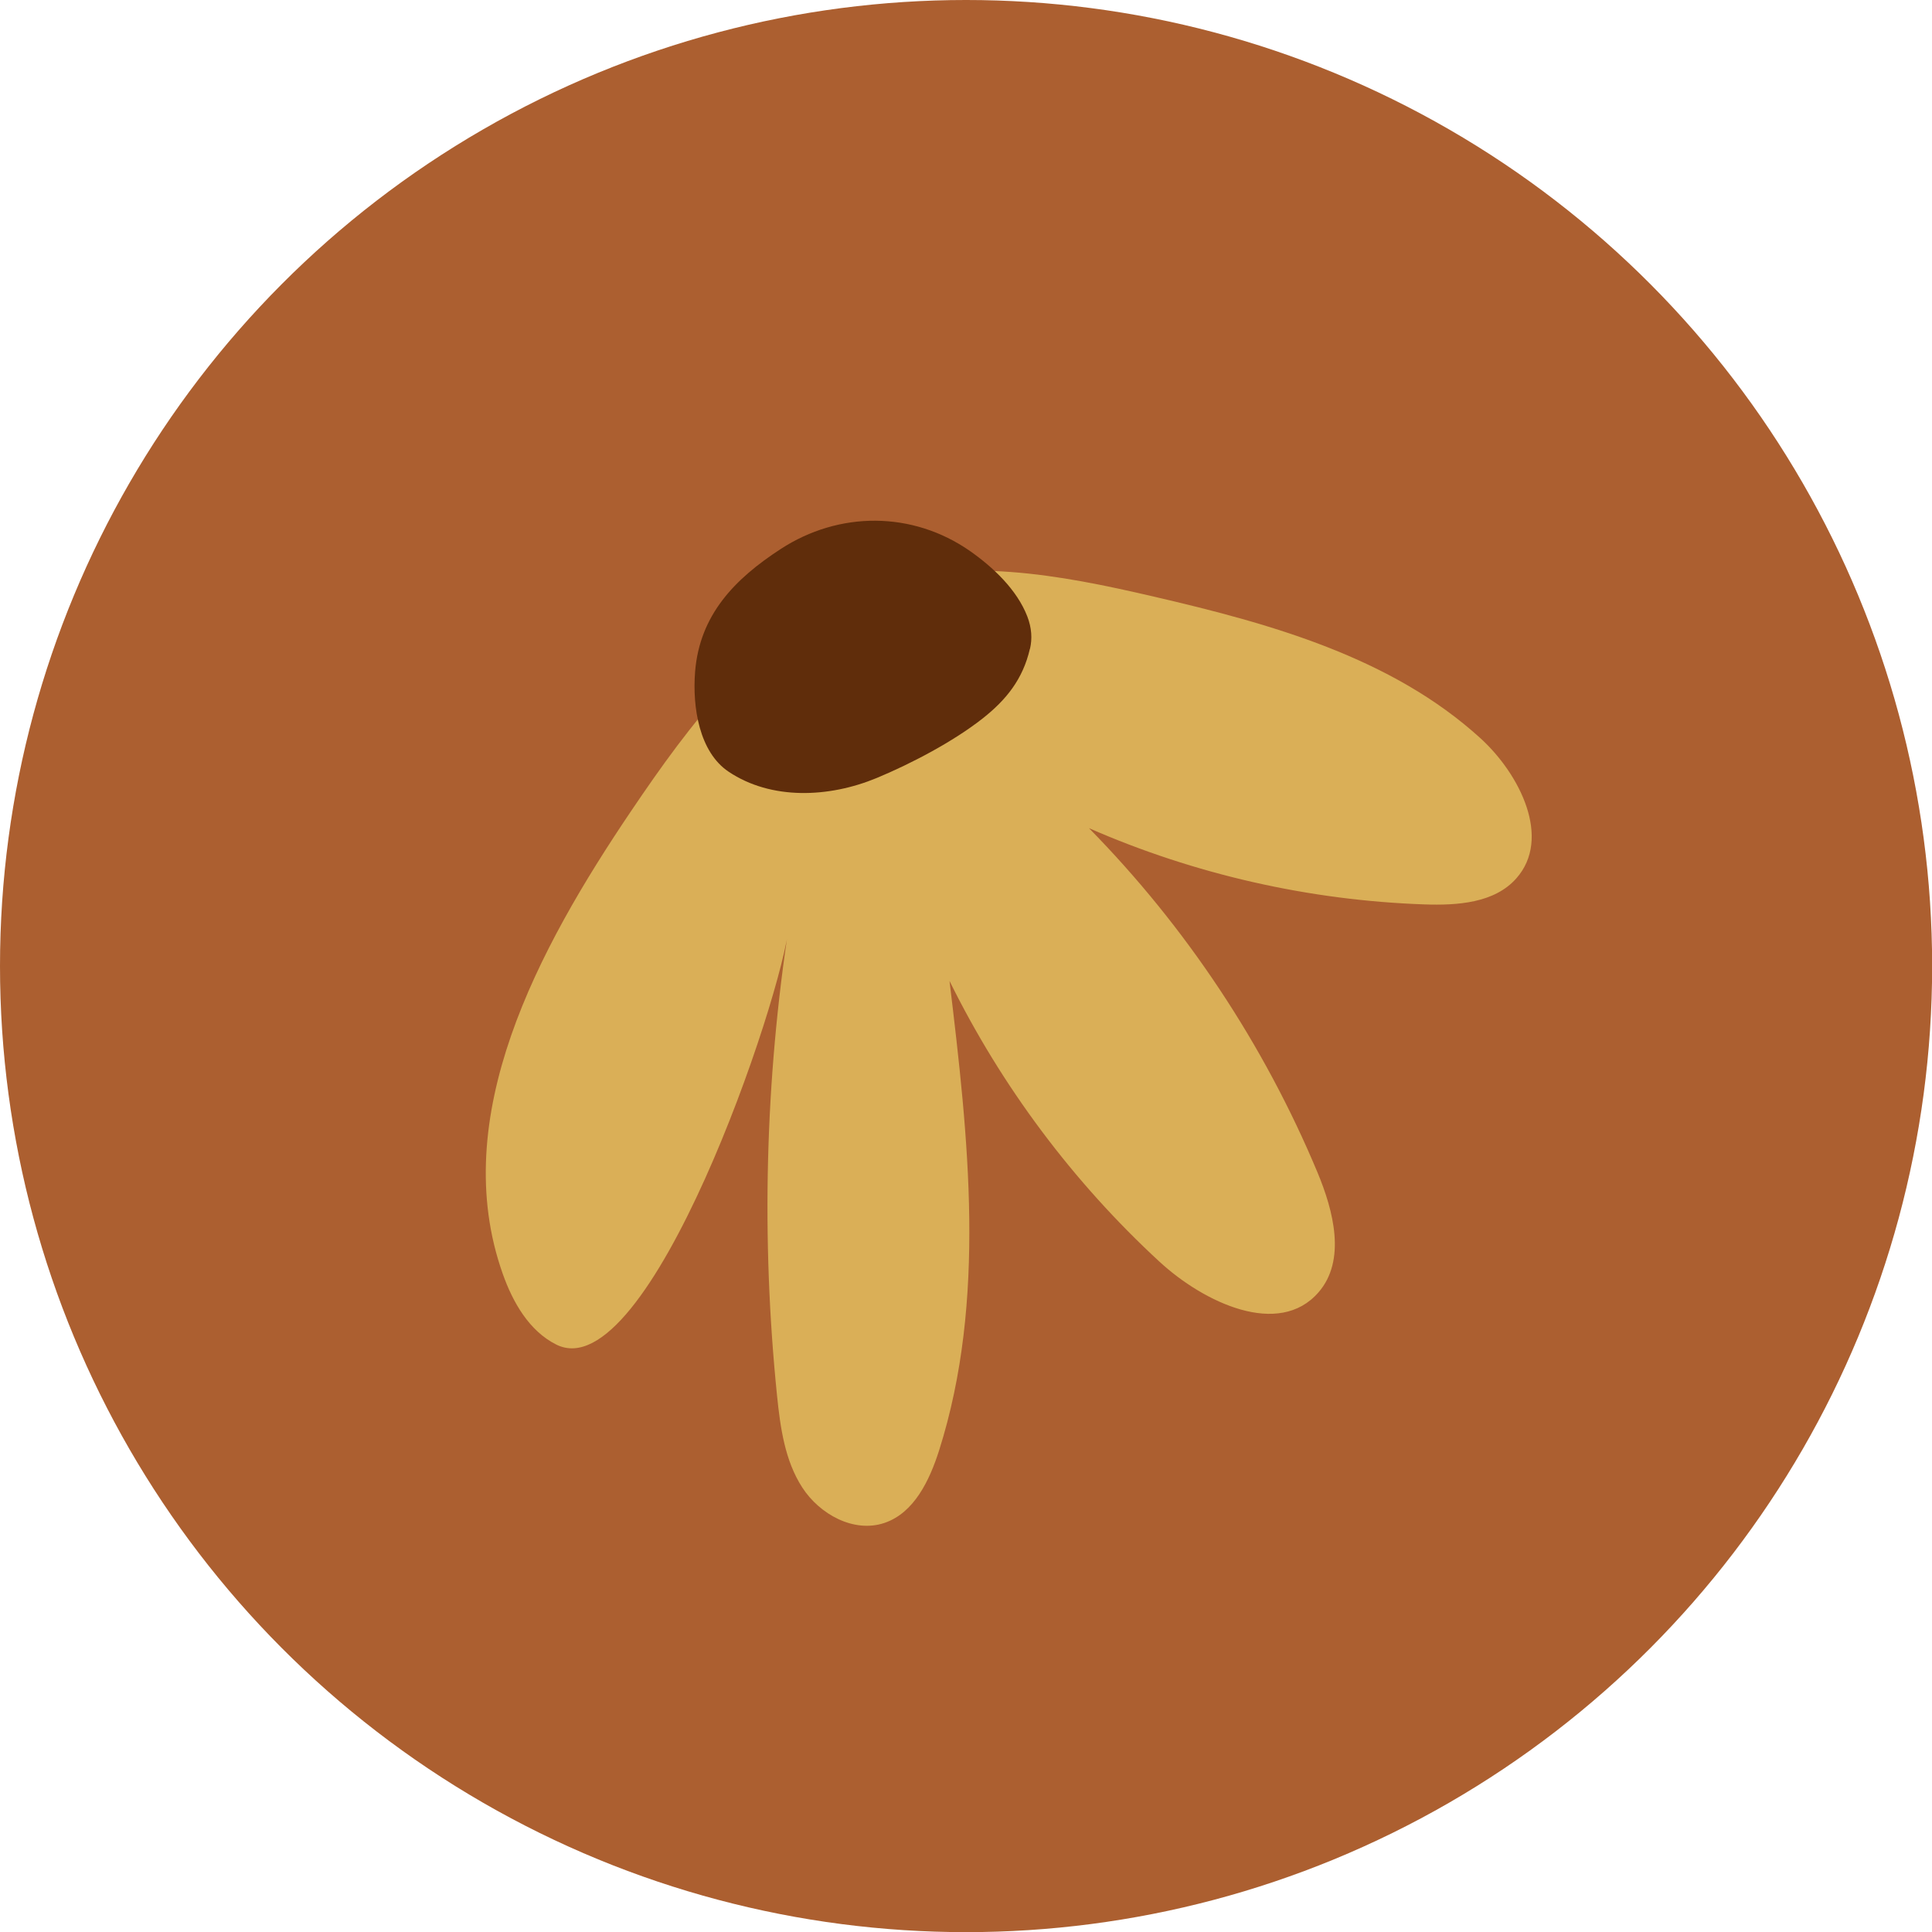 <svg viewBox="0 0 135.33 135.33" xmlns="http://www.w3.org/2000/svg" data-name="Layer 2" id="Layer_2">
  <defs>
    <style>
      .cls-1 {
        fill: #ac5f30;
      }

      .cls-2 {
        fill: #daaf57;
      }

      .cls-3 {
        fill: #602d0b;
      }
    </style>
  </defs>
  <g data-name="Capa 1" id="Capa_1">
    <circle r="67.67" cy="67.67" cx="67.67" class="cls-1"></circle>
    <g>
      <path d="M59.75,41.57c.36-.15.73-.29,1.11-.42,6.38-2.22,13.39-.89,19.96.64,8.2,1.9,16.67,4.26,22.89,9.93,2.77,2.53,4.99,7.01,2.5,9.81-1.53,1.73-4.13,1.9-6.44,1.82-8.07-.28-16.09-2.1-23.49-5.34,6.8,6.92,12.26,15.15,16,24.1,1.14,2.73,2.02,6.17.08,8.41-2.78,3.21-8.03.73-11.15-2.15-6.05-5.58-11.06-12.28-14.7-19.66,1.32,10.98,2.61,22.35-.73,32.89-.67,2.1-1.75,4.38-3.84,5.08-2.13.71-4.52-.6-5.74-2.48s-1.54-4.19-1.77-6.43c-1.12-10.99-.84-22.13.85-33.05-.44,5.05-9.84,32.72-16.32,29.46-1.89-.95-3.03-2.94-3.74-4.94-3.9-10.98,2.46-22.76,8.98-32.42,4.12-6.1,8.81-12.42,15.54-15.23Z" class="cls-2"></path>
      <path d="M72.15,45.44c.16-.7.12-1.45-.19-2.26-.73-1.88-2.39-3.44-4.01-4.58-4.05-2.82-9.19-2.8-13.27-.14-3.2,2.08-5.67,4.6-5.99,8.59-.2,2.51.3,5.63,2.34,7,2.99,2.01,7.04,1.83,10.37.45,2.39-.99,5.39-2.56,7.45-4.19,1.62-1.28,2.8-2.73,3.29-4.86Z" class="cls-3"></path>
    </g>
  </g>
</svg>